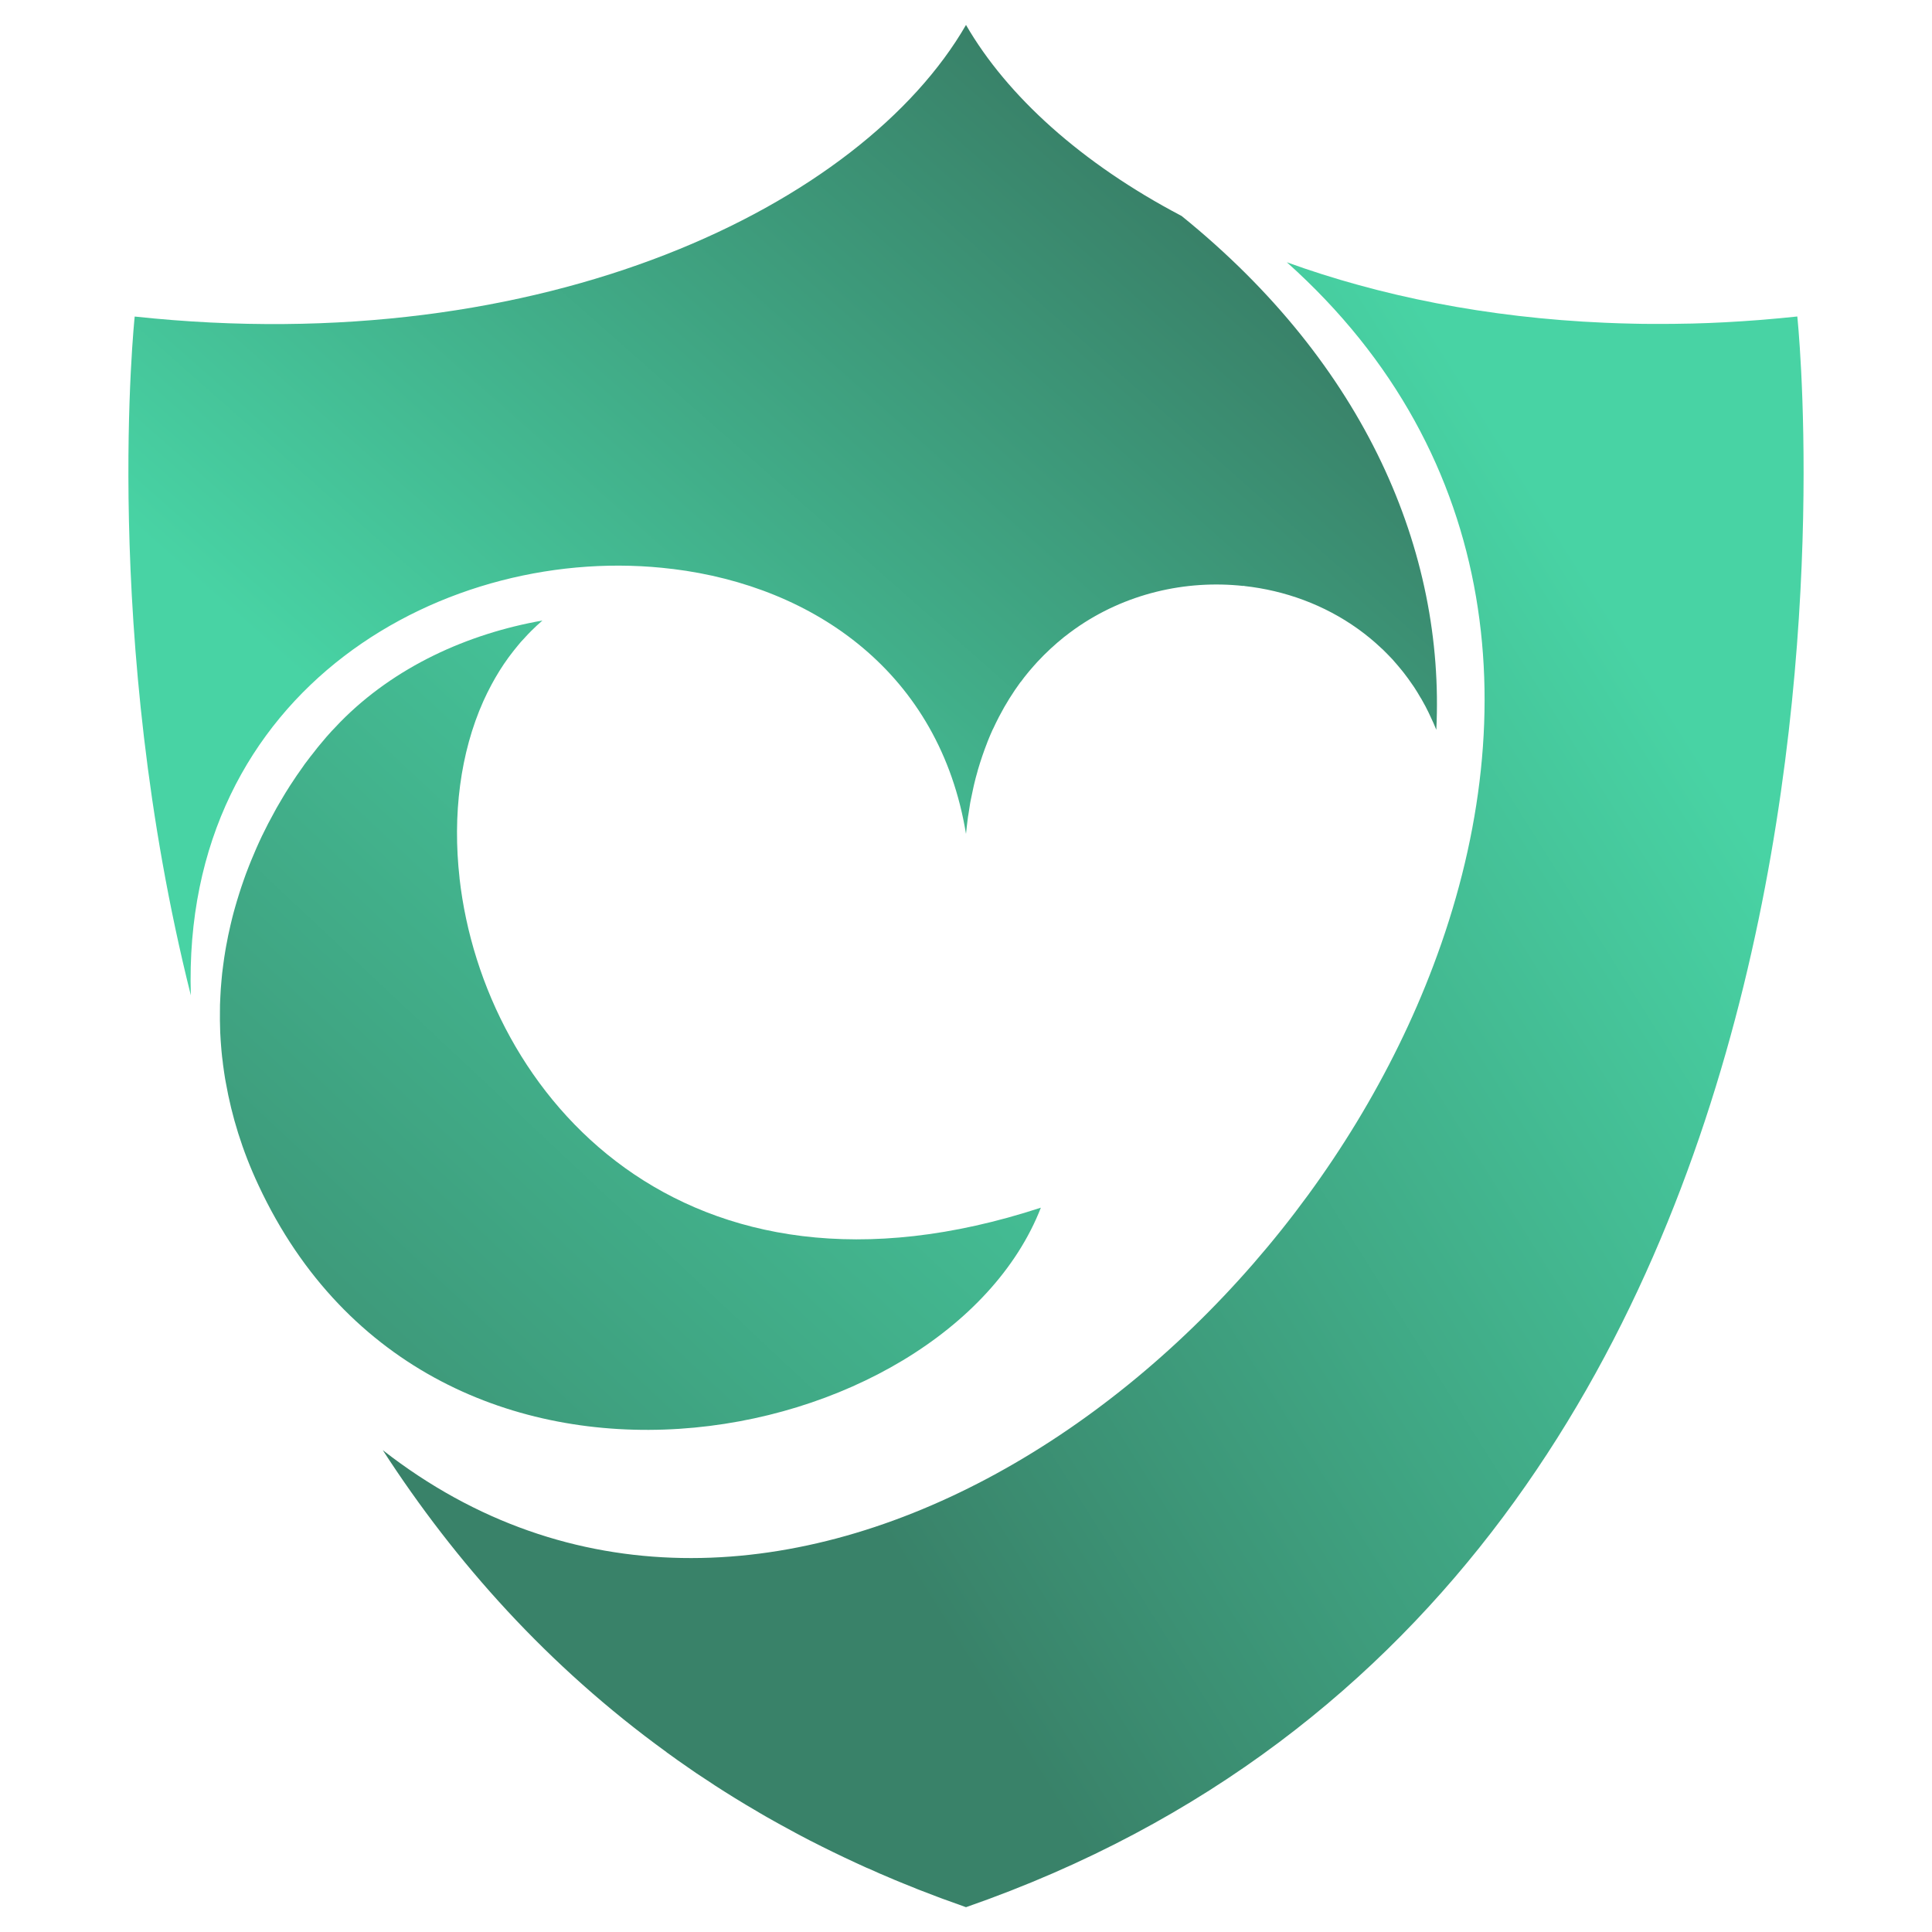 <?xml version="1.0" encoding="utf-8"?>
<!-- Generator: Adobe Illustrator 16.0.0, SVG Export Plug-In . SVG Version: 6.00 Build 0)  -->
<!DOCTYPE svg PUBLIC "-//W3C//DTD SVG 1.1//EN" "http://www.w3.org/Graphics/SVG/1.1/DTD/svg11.dtd">
<svg version="1.1" id="Calque_1" xmlns="http://www.w3.org/2000/svg" xmlns:xlink="http://www.w3.org/1999/xlink" x="0px" y="0px"
	 width="32px" height="32px" viewBox="0 0 32 32" enable-background="new 0 0 32 32" xml:space="preserve">
<g>
	<linearGradient id="SVGID_1_" gradientUnits="userSpaceOnUse" x1="16.323" y1="10.993" x2="1.657" y2="26.645">
		<stop  offset="0" style="stop-color:#48D3A4"/>
		<stop  offset="1" style="stop-color:#398269"/>
	</linearGradient>
	<path fill="url(#SVGID_1_)" d="M17.24,20.003c-5.933,1.943-9.226-1.878-9.629-5.459c0,0,0.001,0.001,0.001,0.002
		c-0.119-1.048,0.011-2.076,0.394-2.933c0.003-0.009,0.009-0.019,0.013-0.028c0.033-0.071,0.066-0.141,0.103-0.209
		c0.007-0.014,0.015-0.028,0.022-0.042c0.039-0.072,0.079-0.143,0.122-0.211c0.003-0.005,0.006-0.011,0.009-0.015
		c0.046-0.074,0.095-0.146,0.146-0.216c0.009-0.014,0.02-0.026,0.03-0.04c0.04-0.054,0.082-0.106,0.124-0.157
		c0.017-0.02,0.035-0.04,0.051-0.061c0.04-0.045,0.08-0.088,0.122-0.132c0.018-0.018,0.035-0.037,0.053-0.054
		c0.06-0.059,0.12-0.116,0.183-0.17c-1.242,0.219-2.45,0.767-3.348,1.681c-0.037,0.038-0.074,0.077-0.112,0.118
		c-0.009,0.009-0.018,0.019-0.028,0.029c-0.028,0.032-0.058,0.064-0.087,0.097c-0.01,0.012-0.021,0.025-0.032,0.038
		c-0.027,0.033-0.055,0.066-0.084,0.1c-0.01,0.014-0.021,0.026-0.033,0.04c-0.028,0.036-0.058,0.073-0.086,0.11
		c-0.01,0.011-0.02,0.024-0.029,0.036c-0.034,0.045-0.068,0.09-0.103,0.136c-0.003,0.006-0.008,0.012-0.012,0.018
		c-0.077,0.107-0.154,0.219-0.23,0.337c-0.009,0.016-0.019,0.031-0.029,0.047c-0.027,0.042-0.054,0.085-0.08,0.13
		c-0.013,0.02-0.024,0.04-0.036,0.061c-0.024,0.041-0.048,0.082-0.072,0.123c-0.012,0.022-0.025,0.045-0.037,0.068
		c-0.024,0.042-0.047,0.085-0.069,0.128c-0.012,0.022-0.024,0.043-0.036,0.067c-0.026,0.05-0.051,0.101-0.076,0.152
		c-0.007,0.017-0.016,0.032-0.024,0.048c-0.031,0.066-0.063,0.134-0.093,0.203c-0.01,0.022-0.019,0.046-0.029,0.068
		c-0.021,0.047-0.041,0.094-0.06,0.142c-0.012,0.03-0.024,0.06-0.036,0.09c-0.017,0.042-0.032,0.084-0.049,0.127
		c-0.012,0.032-0.024,0.064-0.035,0.098c-0.015,0.042-0.029,0.083-0.043,0.125c-0.011,0.034-0.023,0.068-0.033,0.102
		c-0.014,0.044-0.027,0.088-0.041,0.133c-0.01,0.033-0.02,0.066-0.029,0.1c-0.016,0.054-0.03,0.109-0.044,0.163
		c-0.01,0.041-0.021,0.082-0.03,0.124c-0.014,0.06-0.027,0.12-0.04,0.18c-0.007,0.036-0.014,0.073-0.021,0.11
		c-0.009,0.044-0.018,0.09-0.025,0.135c-0.007,0.04-0.013,0.08-0.019,0.119c-0.006,0.044-0.013,0.087-0.018,0.131
		c-0.006,0.042-0.011,0.084-0.016,0.126c-0.004,0.043-0.008,0.085-0.012,0.127c-0.003,0.044-0.008,0.088-0.011,0.132
		c-0.003,0.042-0.005,0.084-0.007,0.126c-0.002,0.045-0.005,0.091-0.006,0.136c-0.001,0.038,0,0.077-0.001,0.114
		c-0.002,0.097,0,0.195,0.003,0.292c0.001,0.034,0.001,0.066,0.004,0.1c0.002,0.056,0.007,0.111,0.011,0.168
		c0.003,0.032,0.005,0.065,0.008,0.097c0.005,0.059,0.012,0.118,0.02,0.176c0.002,0.03,0.007,0.06,0.011,0.089
		c0.008,0.063,0.018,0.126,0.028,0.189c0.004,0.023,0.007,0.044,0.012,0.065c0.097,0.552,0.27,1.124,0.542,1.704
		C7.173,25.827,15.655,24.07,17.24,20.003z"/>
	<linearGradient id="SVGID_2_" gradientUnits="userSpaceOnUse" x1="28.091" y1="12.348" x2="12.561" y2="22.085">
		<stop  offset="0" style="stop-color:#48D3A4"/>
		<stop  offset="1" style="stop-color:#398269"/>
	</linearGradient>
	<path fill="url(#SVGID_2_)" d="M29.769,5.242c-0.193,0.021-0.385,0.038-0.575,0.054c-0.021,0.002-0.041,0.003-0.061,0.005
		c-0.374,0.029-0.744,0.049-1.106,0.058c-0.042,0.001-0.086,0.002-0.129,0.002c-0.121,0.003-0.242,0.004-0.363,0.004
		c-0.067,0-0.135,0.001-0.2,0c-0.094,0-0.187-0.002-0.279-0.004c-0.158-0.003-0.313-0.008-0.471-0.015
		c-1.962-0.084-3.739-0.447-5.271-1.002c3.611,3.229,3.937,7.661,2.424,11.656c-2.688,7.112-11.207,12.852-17.398,8.019
		c1.203,1.859,2.738,3.58,4.701,5.003c0,0-0.002,0-0.002,0c0.031,0.023,0.063,0.045,0.094,0.067
		c0.029,0.021,0.058,0.042,0.087,0.063c0.073,0.052,0.146,0.102,0.22,0.153c0.03,0.021,0.06,0.041,0.091,0.063
		c0.083,0.056,0.167,0.111,0.251,0.165c0.021,0.014,0.041,0.028,0.061,0.041c0.104,0.067,0.211,0.135,0.318,0.201
		c0.021,0.014,0.044,0.026,0.066,0.04c0.084,0.053,0.17,0.103,0.257,0.154c0.035,0.021,0.071,0.041,0.106,0.063
		c0.075,0.044,0.15,0.087,0.228,0.13c0.038,0.021,0.075,0.041,0.113,0.063c0.079,0.044,0.158,0.087,0.237,0.129
		c0.034,0.019,0.069,0.037,0.103,0.055c0.095,0.051,0.191,0.1,0.288,0.148c0.019,0.01,0.038,0.02,0.057,0.029
		c0.24,0.12,0.485,0.236,0.735,0.349c0.023,0.01,0.045,0.02,0.067,0.028c0.102,0.047,0.203,0.091,0.307,0.134
		c0.03,0.013,0.061,0.026,0.091,0.039c0.098,0.04,0.196,0.081,0.296,0.12c0.031,0.014,0.063,0.026,0.095,0.039
		c0.103,0.04,0.206,0.08,0.311,0.119c0.027,0.01,0.055,0.021,0.082,0.031c0.133,0.049,0.266,0.096,0.4,0.144
		C31.984,26.031,29.769,5.242,29.769,5.242z"/>
	<linearGradient id="SVGID_3_" gradientUnits="userSpaceOnUse" x1="8.239" y1="14.077" x2="18.346" y2="2.614">
		<stop  offset="0" style="stop-color:#48D3A4"/>
		<stop  offset="1" style="stop-color:#398269"/>
	</linearGradient>
	<path fill="url(#SVGID_3_)" d="M11.139,9.424h0.005c2.355,0.29,4.42,1.731,4.856,4.388c0.009-0.088,0.019-0.176,0.03-0.26
		c0.002-0.021,0.006-0.041,0.01-0.063c0.01-0.065,0.019-0.13,0.03-0.194c0.003-0.021,0.009-0.043,0.013-0.065
		c0.013-0.064,0.026-0.128,0.04-0.189c0.003-0.018,0.008-0.035,0.012-0.053c0.017-0.073,0.036-0.145,0.057-0.216
		c0.001-0.004,0.002-0.009,0.003-0.014c0.047-0.159,0.099-0.313,0.157-0.46c0.001-0.004,0.002-0.008,0.004-0.012
		c0.027-0.068,0.055-0.134,0.084-0.198c0.005-0.008,0.009-0.017,0.013-0.025c0.028-0.063,0.06-0.124,0.09-0.184
		c0.003-0.006,0.006-0.012,0.01-0.019c0.104-0.2,0.222-0.387,0.348-0.56c0.003-0.002,0.005-0.003,0.007-0.006
		c0.039-0.054,0.08-0.107,0.123-0.158c0.004-0.006,0.009-0.011,0.013-0.016c0.043-0.05,0.085-0.099,0.128-0.146
		c0.003-0.002,0.005-0.006,0.008-0.009c0.142-0.153,0.294-0.293,0.451-0.419c0.004-0.002,0.007-0.004,0.009-0.006
		c0.05-0.039,0.1-0.078,0.15-0.113c0.004-0.003,0.01-0.006,0.014-0.01c0.827-0.585,1.833-0.817,2.796-0.711
		c-0.003-0.001-0.007-0.003-0.013-0.004c0.01,0.001,0.02,0.002,0.027,0.003c-0.002,0.001-0.003,0.001-0.006,0.001
		c0.675,0.074,1.328,0.312,1.883,0.71c0.002,0.001,0.004,0.002,0.006,0.004c0.133,0.096,0.26,0.2,0.38,0.314
		c0.009,0.008,0.019,0.017,0.028,0.025c0.056,0.056,0.111,0.111,0.166,0.17c0.004,0.005,0.009,0.011,0.014,0.017
		c0.047,0.053,0.093,0.107,0.139,0.164c0.011,0.014,0.022,0.029,0.034,0.043c0.046,0.059,0.089,0.119,0.132,0.182
		c0.011,0.016,0.022,0.032,0.034,0.049c0.035,0.054,0.07,0.11,0.102,0.167c0.01,0.015,0.02,0.03,0.027,0.045
		c0.039,0.066,0.075,0.136,0.109,0.206c0.01,0.019,0.019,0.039,0.027,0.058c0.036,0.075,0.07,0.15,0.101,0.228
		c0.143-2.945-1.168-6.044-4.218-8.51l-0.005-0.003C17.909,2.704,16.68,1.588,16,0.413c-1.72,2.979-6.97,5.56-13.769,4.83
		c0,0-0.564,5.29,0.93,11.243C3.001,11.385,7.426,8.963,11.139,9.424z"/>
</g>
</svg>
